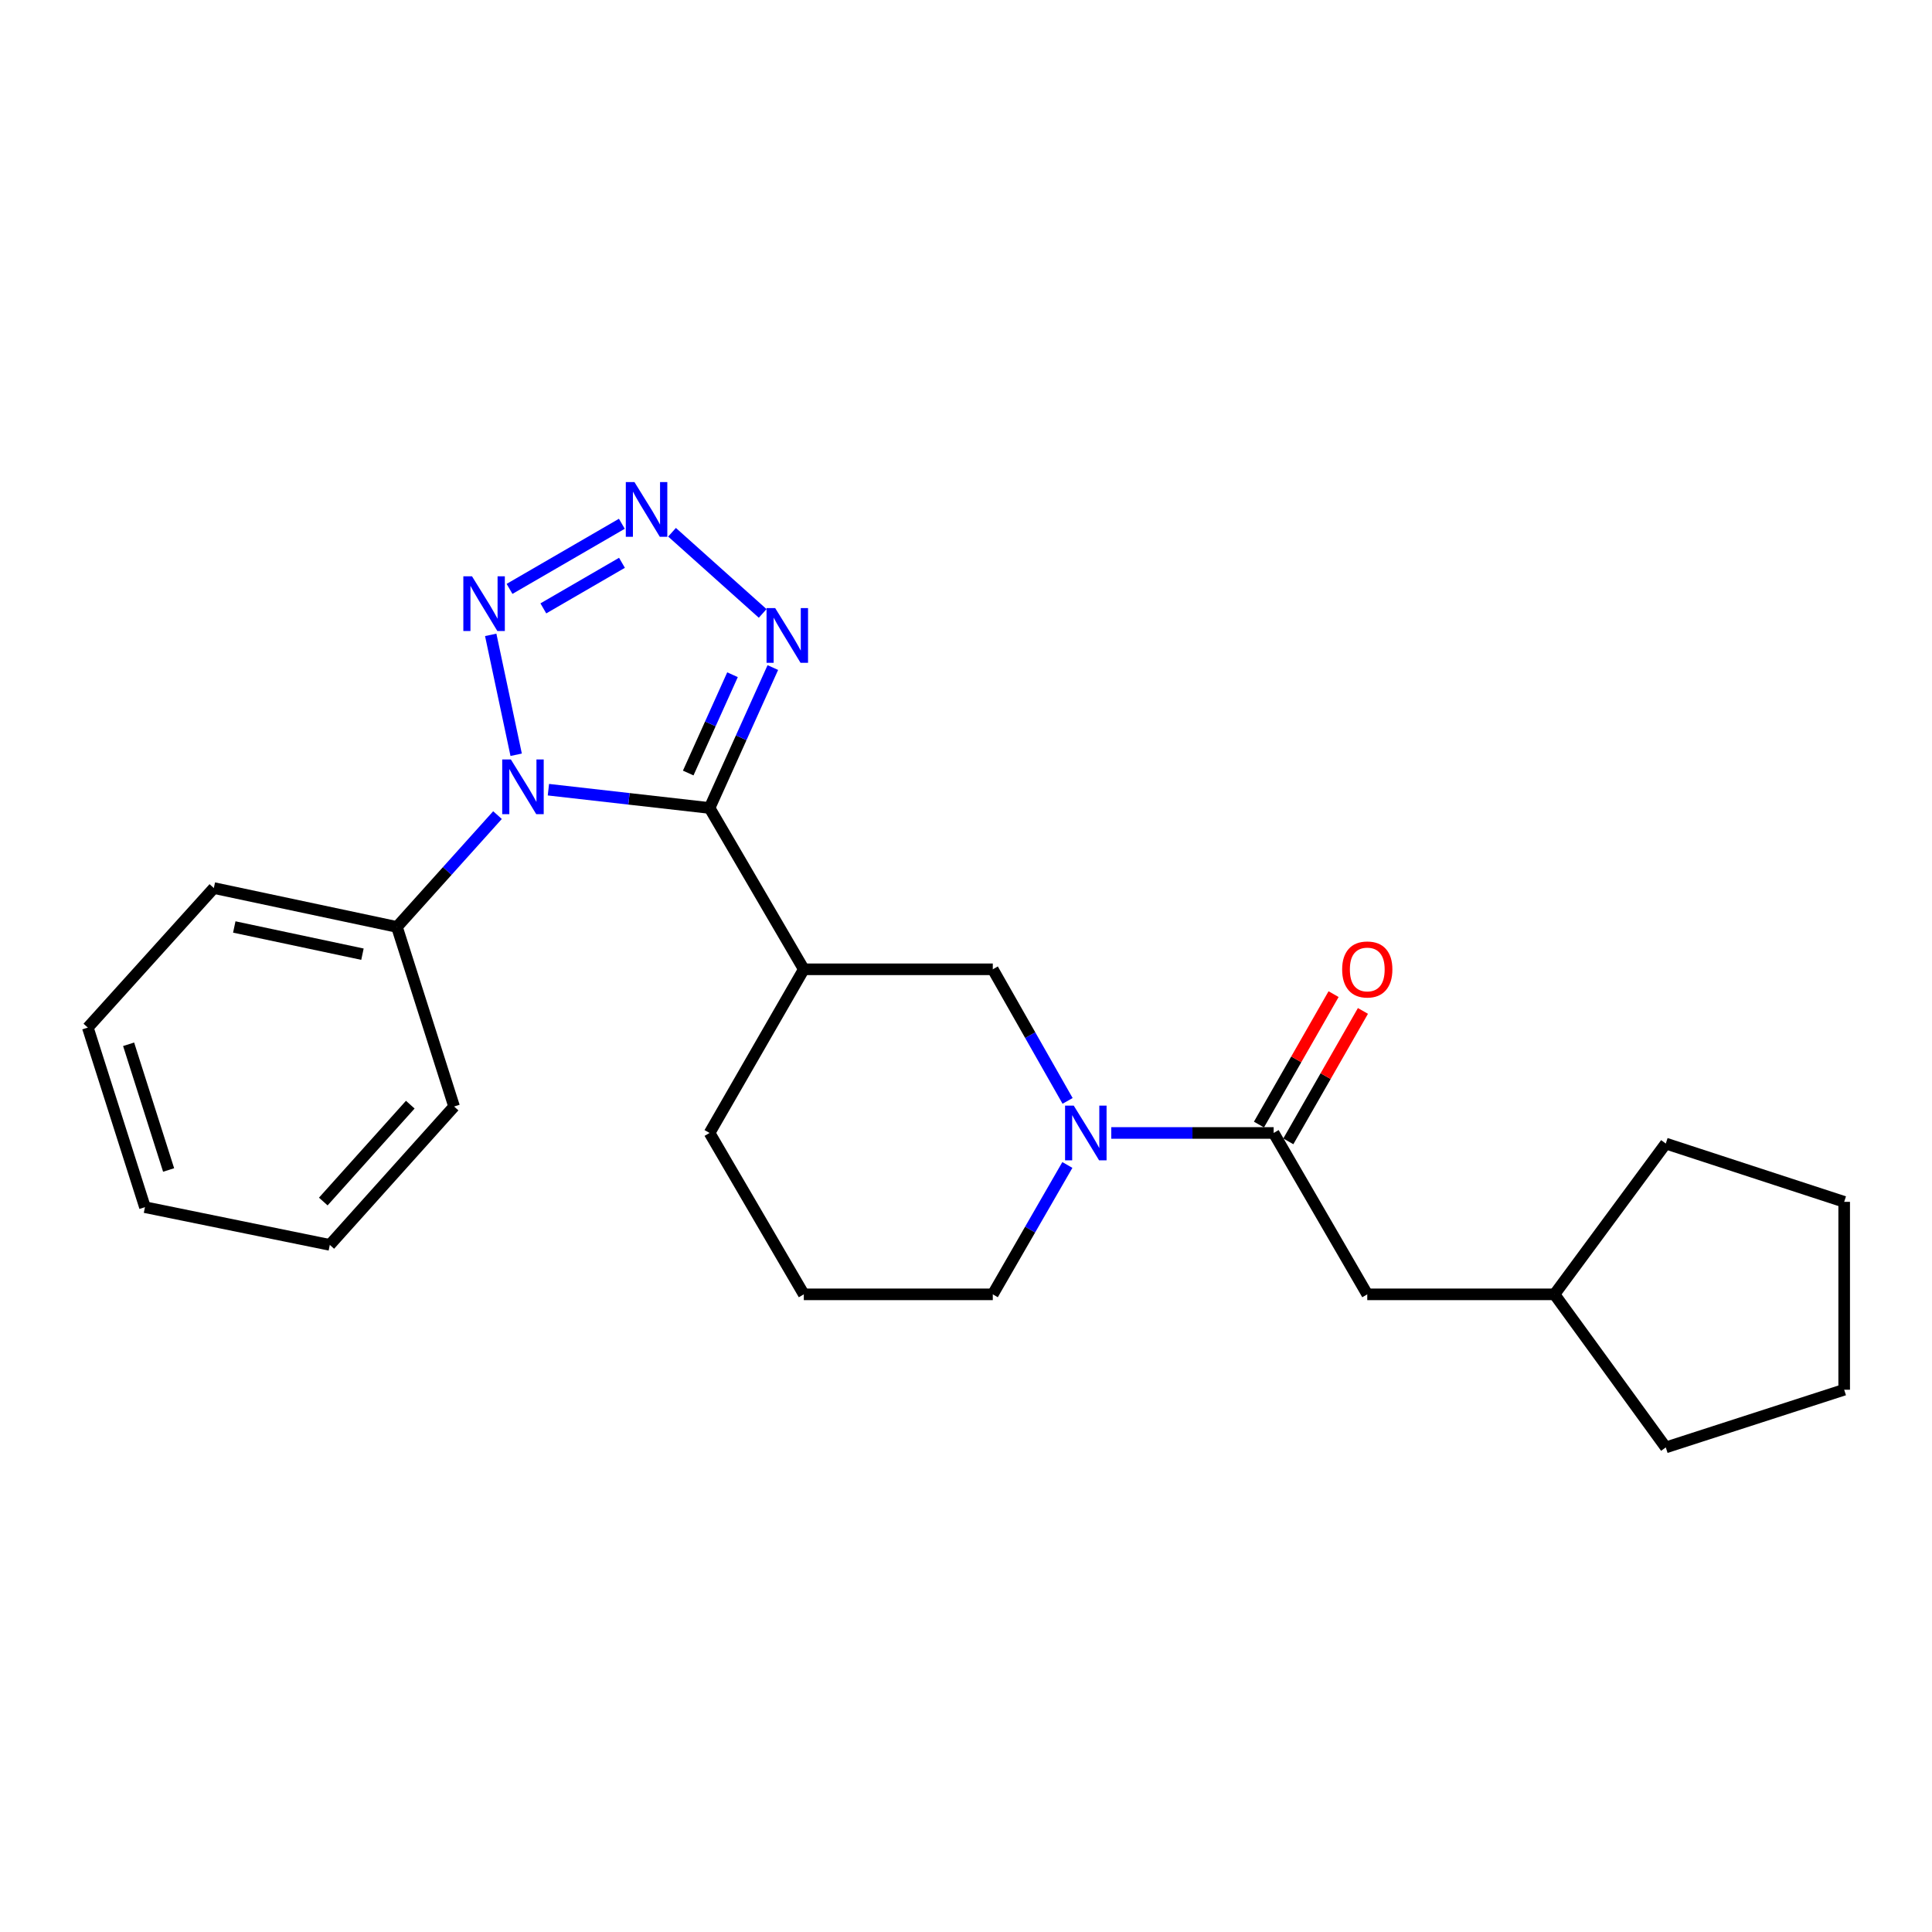 <?xml version='1.0' encoding='iso-8859-1'?>
<svg version='1.1' baseProfile='full'
              xmlns='http://www.w3.org/2000/svg'
                      xmlns:rdkit='http://www.rdkit.org/xml'
                      xmlns:xlink='http://www.w3.org/1999/xlink'
                  xml:space='preserve'
width='1000px' height='1000px' viewBox='0 0 1000 1000'>
<!-- END OF HEADER -->
<rect style='opacity:1.0;fill:#FFFFFF;stroke:none' width='1000' height='1000' x='0' y='0'> </rect>
<path class='bond-0' d='M 367.268,418.208 L 325.561,413.475' style='fill:none;fill-rule:evenodd;stroke:#000000;stroke-width:6px;stroke-linecap:butt;stroke-linejoin:miter;stroke-opacity:1' />
<path class='bond-0' d='M 325.561,413.475 L 283.855,408.742' style='fill:none;fill-rule:evenodd;stroke:#0000FF;stroke-width:6px;stroke-linecap:butt;stroke-linejoin:miter;stroke-opacity:1' />
<path class='bond-3' d='M 367.268,418.208 L 383.643,381.867' style='fill:none;fill-rule:evenodd;stroke:#000000;stroke-width:6px;stroke-linecap:butt;stroke-linejoin:miter;stroke-opacity:1' />
<path class='bond-3' d='M 383.643,381.867 L 400.018,345.527' style='fill:none;fill-rule:evenodd;stroke:#0000FF;stroke-width:6px;stroke-linecap:butt;stroke-linejoin:miter;stroke-opacity:1' />
<path class='bond-3' d='M 356.22,400.114 L 367.683,374.676' style='fill:none;fill-rule:evenodd;stroke:#000000;stroke-width:6px;stroke-linecap:butt;stroke-linejoin:miter;stroke-opacity:1' />
<path class='bond-3' d='M 367.683,374.676 L 379.145,349.237' style='fill:none;fill-rule:evenodd;stroke:#0000FF;stroke-width:6px;stroke-linecap:butt;stroke-linejoin:miter;stroke-opacity:1' />
<path class='bond-4' d='M 367.268,418.208 L 416.05,501.71' style='fill:none;fill-rule:evenodd;stroke:#000000;stroke-width:6px;stroke-linecap:butt;stroke-linejoin:miter;stroke-opacity:1' />
<path class='bond-1' d='M 267.165,390.664 L 253.993,328.603' style='fill:none;fill-rule:evenodd;stroke:#0000FF;stroke-width:6px;stroke-linecap:butt;stroke-linejoin:miter;stroke-opacity:1' />
<path class='bond-8' d='M 257.506,421.901 L 231.481,450.84' style='fill:none;fill-rule:evenodd;stroke:#0000FF;stroke-width:6px;stroke-linecap:butt;stroke-linejoin:miter;stroke-opacity:1' />
<path class='bond-8' d='M 231.481,450.84 L 205.457,479.779' style='fill:none;fill-rule:evenodd;stroke:#000000;stroke-width:6px;stroke-linecap:butt;stroke-linejoin:miter;stroke-opacity:1' />
<path class='bond-24' d='M 263.733,304.809 L 321.869,271.105' style='fill:none;fill-rule:evenodd;stroke:#0000FF;stroke-width:6px;stroke-linecap:butt;stroke-linejoin:miter;stroke-opacity:1' />
<path class='bond-24' d='M 281.234,314.898 L 321.929,291.305' style='fill:none;fill-rule:evenodd;stroke:#0000FF;stroke-width:6px;stroke-linecap:butt;stroke-linejoin:miter;stroke-opacity:1' />
<path class='bond-2' d='M 347.843,275.497 L 394.76,317.509' style='fill:none;fill-rule:evenodd;stroke:#0000FF;stroke-width:6px;stroke-linecap:butt;stroke-linejoin:miter;stroke-opacity:1' />
<path class='bond-7' d='M 416.05,501.71 L 513.868,501.71' style='fill:none;fill-rule:evenodd;stroke:#000000;stroke-width:6px;stroke-linecap:butt;stroke-linejoin:miter;stroke-opacity:1' />
<path class='bond-12' d='M 416.05,501.71 L 367.268,586.418' style='fill:none;fill-rule:evenodd;stroke:#000000;stroke-width:6px;stroke-linecap:butt;stroke-linejoin:miter;stroke-opacity:1' />
<path class='bond-5' d='M 552.585,569.822 L 533.227,535.766' style='fill:none;fill-rule:evenodd;stroke:#0000FF;stroke-width:6px;stroke-linecap:butt;stroke-linejoin:miter;stroke-opacity:1' />
<path class='bond-5' d='M 533.227,535.766 L 513.868,501.71' style='fill:none;fill-rule:evenodd;stroke:#000000;stroke-width:6px;stroke-linecap:butt;stroke-linejoin:miter;stroke-opacity:1' />
<path class='bond-6' d='M 575.189,586.418 L 617.212,586.418' style='fill:none;fill-rule:evenodd;stroke:#0000FF;stroke-width:6px;stroke-linecap:butt;stroke-linejoin:miter;stroke-opacity:1' />
<path class='bond-6' d='M 617.212,586.418 L 659.234,586.418' style='fill:none;fill-rule:evenodd;stroke:#000000;stroke-width:6px;stroke-linecap:butt;stroke-linejoin:miter;stroke-opacity:1' />
<path class='bond-25' d='M 552.467,602.988 L 533.168,636.469' style='fill:none;fill-rule:evenodd;stroke:#0000FF;stroke-width:6px;stroke-linecap:butt;stroke-linejoin:miter;stroke-opacity:1' />
<path class='bond-25' d='M 533.168,636.469 L 513.868,669.949' style='fill:none;fill-rule:evenodd;stroke:#000000;stroke-width:6px;stroke-linecap:butt;stroke-linejoin:miter;stroke-opacity:1' />
<path class='bond-9' d='M 659.234,586.418 L 707.696,669.949' style='fill:none;fill-rule:evenodd;stroke:#000000;stroke-width:6px;stroke-linecap:butt;stroke-linejoin:miter;stroke-opacity:1' />
<path class='bond-10' d='M 666.831,590.764 L 686.142,557.01' style='fill:none;fill-rule:evenodd;stroke:#000000;stroke-width:6px;stroke-linecap:butt;stroke-linejoin:miter;stroke-opacity:1' />
<path class='bond-10' d='M 686.142,557.01 L 705.453,523.256' style='fill:none;fill-rule:evenodd;stroke:#FF0000;stroke-width:6px;stroke-linecap:butt;stroke-linejoin:miter;stroke-opacity:1' />
<path class='bond-10' d='M 651.636,582.072 L 670.947,548.317' style='fill:none;fill-rule:evenodd;stroke:#000000;stroke-width:6px;stroke-linecap:butt;stroke-linejoin:miter;stroke-opacity:1' />
<path class='bond-10' d='M 670.947,548.317 L 690.258,514.563' style='fill:none;fill-rule:evenodd;stroke:#FF0000;stroke-width:6px;stroke-linecap:butt;stroke-linejoin:miter;stroke-opacity:1' />
<path class='bond-15' d='M 205.457,479.779 L 110.683,459.657' style='fill:none;fill-rule:evenodd;stroke:#000000;stroke-width:6px;stroke-linecap:butt;stroke-linejoin:miter;stroke-opacity:1' />
<path class='bond-15' d='M 187.605,493.885 L 121.263,479.8' style='fill:none;fill-rule:evenodd;stroke:#000000;stroke-width:6px;stroke-linecap:butt;stroke-linejoin:miter;stroke-opacity:1' />
<path class='bond-16' d='M 205.457,479.779 L 235.032,572.725' style='fill:none;fill-rule:evenodd;stroke:#000000;stroke-width:6px;stroke-linecap:butt;stroke-linejoin:miter;stroke-opacity:1' />
<path class='bond-13' d='M 707.696,669.949 L 804.599,669.949' style='fill:none;fill-rule:evenodd;stroke:#000000;stroke-width:6px;stroke-linecap:butt;stroke-linejoin:miter;stroke-opacity:1' />
<path class='bond-11' d='M 513.868,669.949 L 416.05,669.949' style='fill:none;fill-rule:evenodd;stroke:#000000;stroke-width:6px;stroke-linecap:butt;stroke-linejoin:miter;stroke-opacity:1' />
<path class='bond-14' d='M 367.268,586.418 L 416.05,669.949' style='fill:none;fill-rule:evenodd;stroke:#000000;stroke-width:6px;stroke-linecap:butt;stroke-linejoin:miter;stroke-opacity:1' />
<path class='bond-17' d='M 804.599,669.949 L 862.213,591.903' style='fill:none;fill-rule:evenodd;stroke:#000000;stroke-width:6px;stroke-linecap:butt;stroke-linejoin:miter;stroke-opacity:1' />
<path class='bond-18' d='M 804.599,669.949 L 862.213,749.182' style='fill:none;fill-rule:evenodd;stroke:#000000;stroke-width:6px;stroke-linecap:butt;stroke-linejoin:miter;stroke-opacity:1' />
<path class='bond-20' d='M 110.683,459.657 L 45.455,531.878' style='fill:none;fill-rule:evenodd;stroke:#000000;stroke-width:6px;stroke-linecap:butt;stroke-linejoin:miter;stroke-opacity:1' />
<path class='bond-19' d='M 235.032,572.725 L 170.708,644.352' style='fill:none;fill-rule:evenodd;stroke:#000000;stroke-width:6px;stroke-linecap:butt;stroke-linejoin:miter;stroke-opacity:1' />
<path class='bond-19' d='M 212.358,571.772 L 167.332,621.912' style='fill:none;fill-rule:evenodd;stroke:#000000;stroke-width:6px;stroke-linecap:butt;stroke-linejoin:miter;stroke-opacity:1' />
<path class='bond-22' d='M 862.213,591.903 L 954.545,622.071' style='fill:none;fill-rule:evenodd;stroke:#000000;stroke-width:6px;stroke-linecap:butt;stroke-linejoin:miter;stroke-opacity:1' />
<path class='bond-21' d='M 862.213,749.182 L 954.545,719.325' style='fill:none;fill-rule:evenodd;stroke:#000000;stroke-width:6px;stroke-linecap:butt;stroke-linejoin:miter;stroke-opacity:1' />
<path class='bond-23' d='M 170.708,644.352 L 75.029,624.833' style='fill:none;fill-rule:evenodd;stroke:#000000;stroke-width:6px;stroke-linecap:butt;stroke-linejoin:miter;stroke-opacity:1' />
<path class='bond-26' d='M 45.455,531.878 L 75.029,624.833' style='fill:none;fill-rule:evenodd;stroke:#000000;stroke-width:6px;stroke-linecap:butt;stroke-linejoin:miter;stroke-opacity:1' />
<path class='bond-26' d='M 66.573,540.514 L 87.275,605.583' style='fill:none;fill-rule:evenodd;stroke:#000000;stroke-width:6px;stroke-linecap:butt;stroke-linejoin:miter;stroke-opacity:1' />
<path class='bond-27' d='M 954.545,719.325 L 954.545,622.071' style='fill:none;fill-rule:evenodd;stroke:#000000;stroke-width:6px;stroke-linecap:butt;stroke-linejoin:miter;stroke-opacity:1' />
<path  class='atom-1' d='M 264.425 393.087
L 273.705 408.087
Q 274.625 409.567, 276.105 412.247
Q 277.585 414.927, 277.665 415.087
L 277.665 393.087
L 281.425 393.087
L 281.425 421.407
L 277.545 421.407
L 267.585 405.007
Q 266.425 403.087, 265.185 400.887
Q 263.985 398.687, 263.625 398.007
L 263.625 421.407
L 259.945 421.407
L 259.945 393.087
L 264.425 393.087
' fill='#0000FF'/>
<path  class='atom-2' d='M 244.303 298.284
L 253.583 313.284
Q 254.503 314.764, 255.983 317.444
Q 257.463 320.124, 257.543 320.284
L 257.543 298.284
L 261.303 298.284
L 261.303 326.604
L 257.423 326.604
L 247.463 310.204
Q 246.303 308.284, 245.063 306.084
Q 243.863 303.884, 243.503 303.204
L 243.503 326.604
L 239.823 326.604
L 239.823 298.284
L 244.303 298.284
' fill='#0000FF'/>
<path  class='atom-3' d='M 328.399 249.531
L 337.679 264.531
Q 338.599 266.011, 340.079 268.691
Q 341.559 271.371, 341.639 271.531
L 341.639 249.531
L 345.399 249.531
L 345.399 277.851
L 341.519 277.851
L 331.559 261.451
Q 330.399 259.531, 329.159 257.331
Q 327.959 255.131, 327.599 254.451
L 327.599 277.851
L 323.919 277.851
L 323.919 249.531
L 328.399 249.531
' fill='#0000FF'/>
<path  class='atom-4' d='M 401.242 314.759
L 410.522 329.759
Q 411.442 331.239, 412.922 333.919
Q 414.402 336.599, 414.482 336.759
L 414.482 314.759
L 418.242 314.759
L 418.242 343.079
L 414.362 343.079
L 404.402 326.679
Q 403.242 324.759, 402.002 322.559
Q 400.802 320.359, 400.442 319.679
L 400.442 343.079
L 396.762 343.079
L 396.762 314.759
L 401.242 314.759
' fill='#0000FF'/>
<path  class='atom-6' d='M 555.759 572.258
L 565.039 587.258
Q 565.959 588.738, 567.439 591.418
Q 568.919 594.098, 568.999 594.258
L 568.999 572.258
L 572.759 572.258
L 572.759 600.578
L 568.879 600.578
L 558.919 584.178
Q 557.759 582.258, 556.519 580.058
Q 555.319 577.858, 554.959 577.178
L 554.959 600.578
L 551.279 600.578
L 551.279 572.258
L 555.759 572.258
' fill='#0000FF'/>
<path  class='atom-11' d='M 694.696 501.79
Q 694.696 494.99, 698.056 491.19
Q 701.416 487.39, 707.696 487.39
Q 713.976 487.39, 717.336 491.19
Q 720.696 494.99, 720.696 501.79
Q 720.696 508.67, 717.296 512.59
Q 713.896 516.47, 707.696 516.47
Q 701.456 516.47, 698.056 512.59
Q 694.696 508.71, 694.696 501.79
M 707.696 513.27
Q 712.016 513.27, 714.336 510.39
Q 716.696 507.47, 716.696 501.79
Q 716.696 496.23, 714.336 493.43
Q 712.016 490.59, 707.696 490.59
Q 703.376 490.59, 701.016 493.39
Q 698.696 496.19, 698.696 501.79
Q 698.696 507.51, 701.016 510.39
Q 703.376 513.27, 707.696 513.27
' fill='#FF0000'/>
</svg>

